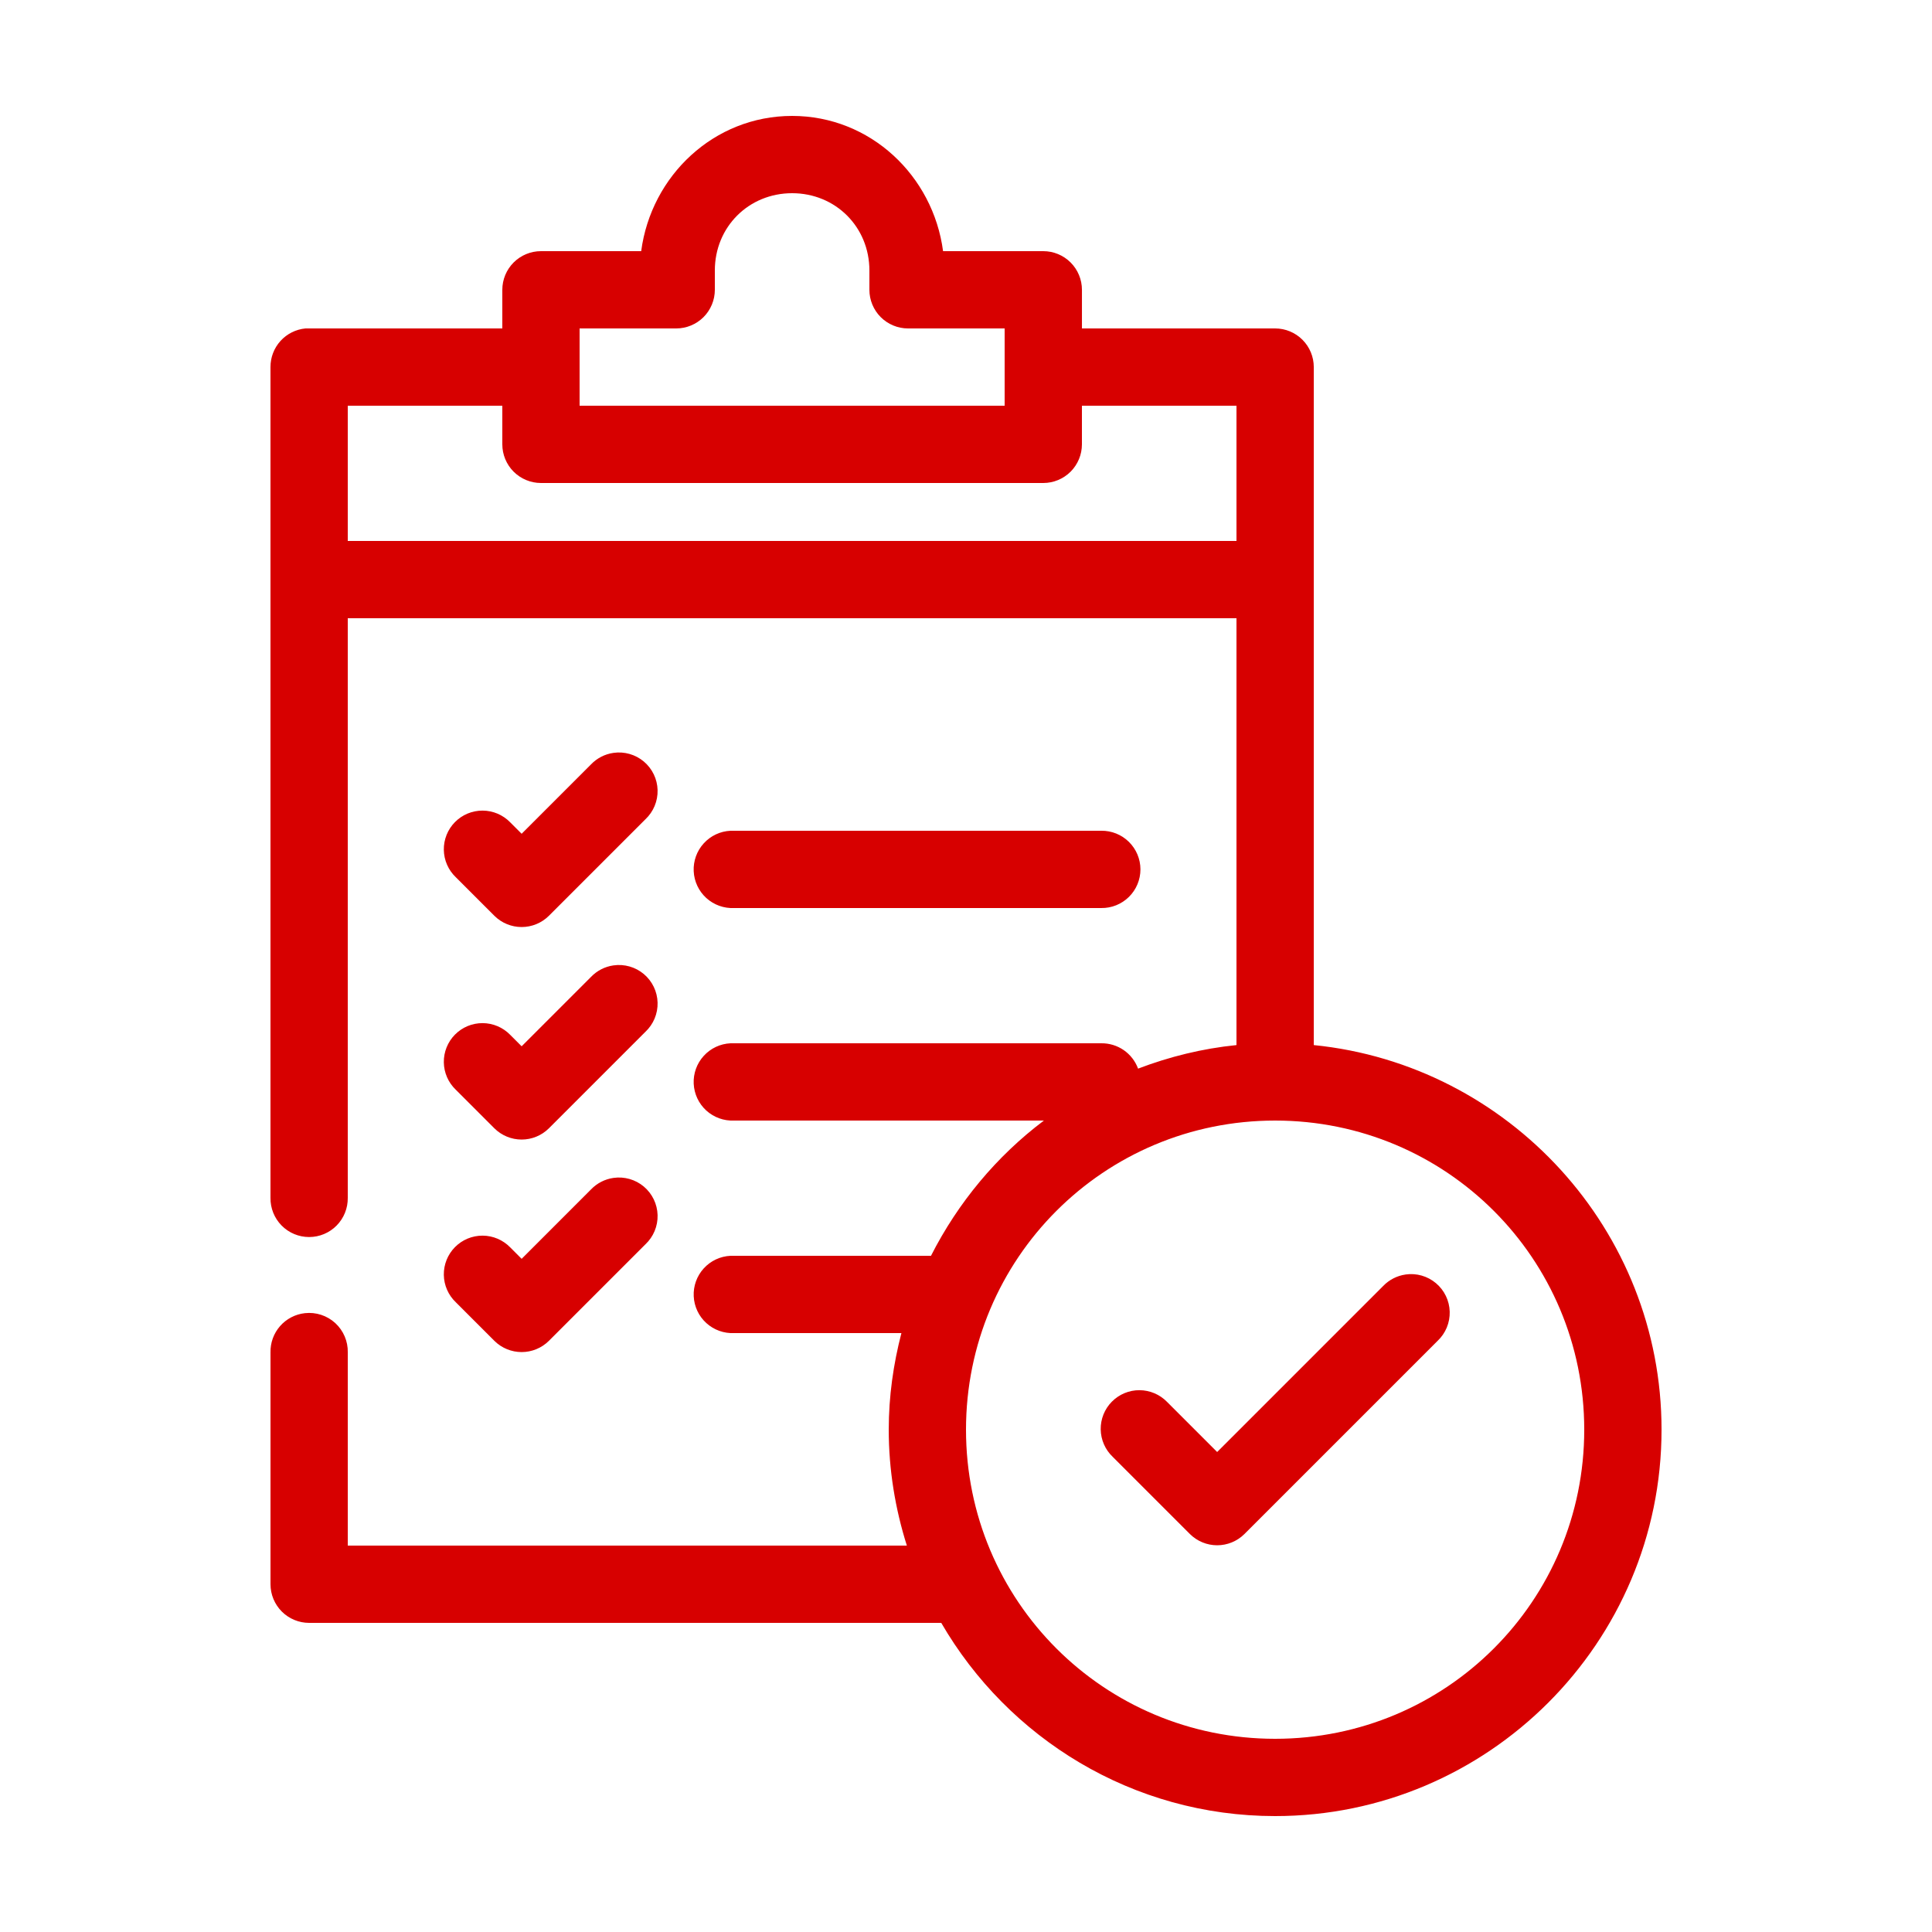 <?xml version="1.0" encoding="UTF-8"?> <svg xmlns="http://www.w3.org/2000/svg" width="90" height="90" viewBox="0 0 90 90" fill="none"> <path d="M36.9 5.4C33.261 5.4 30.334 8.183 29.869 11.7H25.2C24.723 11.7 24.265 11.89 23.927 12.227C23.59 12.565 23.4 13.023 23.4 13.5V15.3H14.4C14.344 15.298 14.287 15.298 14.231 15.3C13.784 15.342 13.368 15.55 13.066 15.883C12.764 16.217 12.598 16.651 12.6 17.1V55.8C12.593 56.282 12.78 56.746 13.118 57.09C13.456 57.433 13.918 57.626 14.4 57.626C14.882 57.626 15.344 57.433 15.682 57.09C16.02 56.746 16.207 56.282 16.2 55.8V28.8H57.6V48.684C56.004 48.845 54.463 49.228 53.016 49.781C52.887 49.431 52.653 49.129 52.346 48.917C52.038 48.706 51.673 48.595 51.3 48.6H34.2C34.144 48.597 34.087 48.597 34.031 48.6C33.554 48.622 33.105 48.833 32.783 49.187C32.461 49.54 32.293 50.007 32.315 50.484C32.338 50.962 32.549 51.411 32.902 51.733C33.256 52.054 33.722 52.222 34.2 52.2H48.629C46.428 53.857 44.626 56.024 43.369 58.5H34.2C34.144 58.497 34.088 58.497 34.032 58.5C33.554 58.522 33.105 58.733 32.783 59.087C32.462 59.44 32.293 59.907 32.316 60.384C32.338 60.862 32.549 61.311 32.903 61.633C33.256 61.954 33.723 62.123 34.2 62.1H41.991C41.617 63.545 41.401 65.04 41.401 66.6C41.401 68.482 41.706 70.293 42.245 72H16.201V63C16.212 62.482 15.999 61.984 15.617 61.633C15.234 61.283 14.719 61.115 14.204 61.172C13.757 61.221 13.344 61.436 13.047 61.774C12.75 62.113 12.591 62.55 12.601 63V73.8C12.601 74.277 12.791 74.735 13.128 75.073C13.466 75.41 13.923 75.6 14.401 75.6H43.847C46.964 80.973 52.756 84.6 59.401 84.6C69.321 84.6 77.401 76.52 77.401 66.6C77.401 57.291 70.275 49.597 61.201 48.684V17.1C61.201 16.623 61.011 16.165 60.673 15.827C60.336 15.49 59.878 15.3 59.401 15.3H50.401V13.5C50.401 13.023 50.211 12.565 49.873 12.227C49.536 11.89 49.078 11.7 48.601 11.7H43.932C43.467 8.182 40.539 5.4 36.901 5.4L36.9 5.4ZM36.9 9C38.925 9 40.5 10.575 40.5 12.6V13.5C40.5 13.977 40.69 14.435 41.027 14.773C41.365 15.11 41.823 15.3 42.3 15.3H46.8V18.9H27V15.3H31.5C31.977 15.3 32.435 15.11 32.773 14.773C33.11 14.435 33.3 13.977 33.3 13.5V12.6C33.3 10.575 34.874 9 36.9 9H36.9ZM16.2 18.9H23.4V20.7C23.4 21.177 23.59 21.635 23.927 21.973C24.265 22.31 24.723 22.5 25.2 22.5H48.6C49.077 22.5 49.535 22.31 49.873 21.973C50.21 21.635 50.4 21.177 50.4 20.7V18.9H57.6V25.2H16.2L16.2 18.9ZM28.575 35.072C28.178 35.129 27.812 35.317 27.534 35.606L24.3 38.84L23.766 38.306C23.428 37.959 22.966 37.763 22.483 37.761C21.999 37.759 21.535 37.951 21.195 38.295C20.855 38.639 20.668 39.105 20.675 39.588C20.682 40.072 20.884 40.532 21.234 40.865L23.034 42.665C23.371 42.998 23.826 43.185 24.3 43.185C24.774 43.185 25.229 42.998 25.566 42.665L30.066 38.165C30.44 37.814 30.647 37.318 30.633 36.804C30.619 36.291 30.386 35.807 29.993 35.476C29.599 35.145 29.084 34.998 28.575 35.072L28.575 35.072ZM34.031 38.7C33.554 38.722 33.105 38.933 32.783 39.287C32.461 39.64 32.293 40.107 32.315 40.584C32.337 41.062 32.549 41.511 32.902 41.833C33.256 42.154 33.722 42.322 34.2 42.3H51.3C51.782 42.307 52.246 42.12 52.589 41.782C52.932 41.444 53.126 40.982 53.126 40.5C53.126 40.018 52.932 39.556 52.589 39.218C52.246 38.88 51.782 38.693 51.3 38.7H34.2C34.144 38.697 34.087 38.697 34.031 38.7L34.031 38.7ZM28.575 44.972C28.178 45.029 27.812 45.217 27.534 45.506L24.3 48.74L23.766 48.206C23.428 47.859 22.966 47.663 22.483 47.661C21.999 47.659 21.535 47.851 21.195 48.195C20.855 48.539 20.668 49.005 20.675 49.488C20.682 49.972 20.884 50.432 21.234 50.765L23.034 52.565C23.371 52.898 23.826 53.085 24.3 53.085C24.774 53.085 25.229 52.898 25.566 52.565L30.066 48.065C30.44 47.714 30.647 47.218 30.633 46.705C30.619 46.191 30.386 45.707 29.993 45.376C29.599 45.045 29.084 44.898 28.575 44.972L28.575 44.972ZM59.4 52.2C67.374 52.2 73.8 58.626 73.8 66.6C73.8 74.574 67.374 81 59.4 81C51.426 81 45 74.574 45 66.6C45 58.626 51.426 52.2 59.4 52.2ZM28.575 54.872C28.178 54.929 27.812 55.117 27.534 55.406L24.3 58.641L23.766 58.106C23.428 57.76 22.966 57.563 22.483 57.561C21.999 57.559 21.535 57.751 21.195 58.095C20.855 58.439 20.668 58.905 20.675 59.388C20.682 59.872 20.884 60.332 21.234 60.665L23.034 62.465C23.371 62.798 23.826 62.985 24.3 62.985C24.774 62.985 25.229 62.798 25.566 62.465L30.066 57.965C30.44 57.614 30.647 57.118 30.633 56.605C30.619 56.091 30.386 55.607 29.993 55.276C29.599 54.945 29.084 54.798 28.575 54.872L28.575 54.872ZM65.475 59.372C65.078 59.429 64.712 59.617 64.434 59.906L56.7 67.64L54.366 65.306C54.029 64.959 53.566 64.763 53.083 64.76C52.599 64.758 52.135 64.951 51.795 65.295C51.455 65.638 51.268 66.105 51.275 66.588C51.283 67.072 51.484 67.532 51.835 67.865L55.435 71.465C55.772 71.798 56.227 71.985 56.7 71.985C57.174 71.985 57.629 71.798 57.966 71.465L66.966 62.465C67.341 62.113 67.547 61.618 67.533 61.104C67.519 60.59 67.286 60.107 66.893 59.776C66.5 59.445 65.984 59.297 65.475 59.371L65.475 59.372Z" fill="#D70000"></path> </svg> 